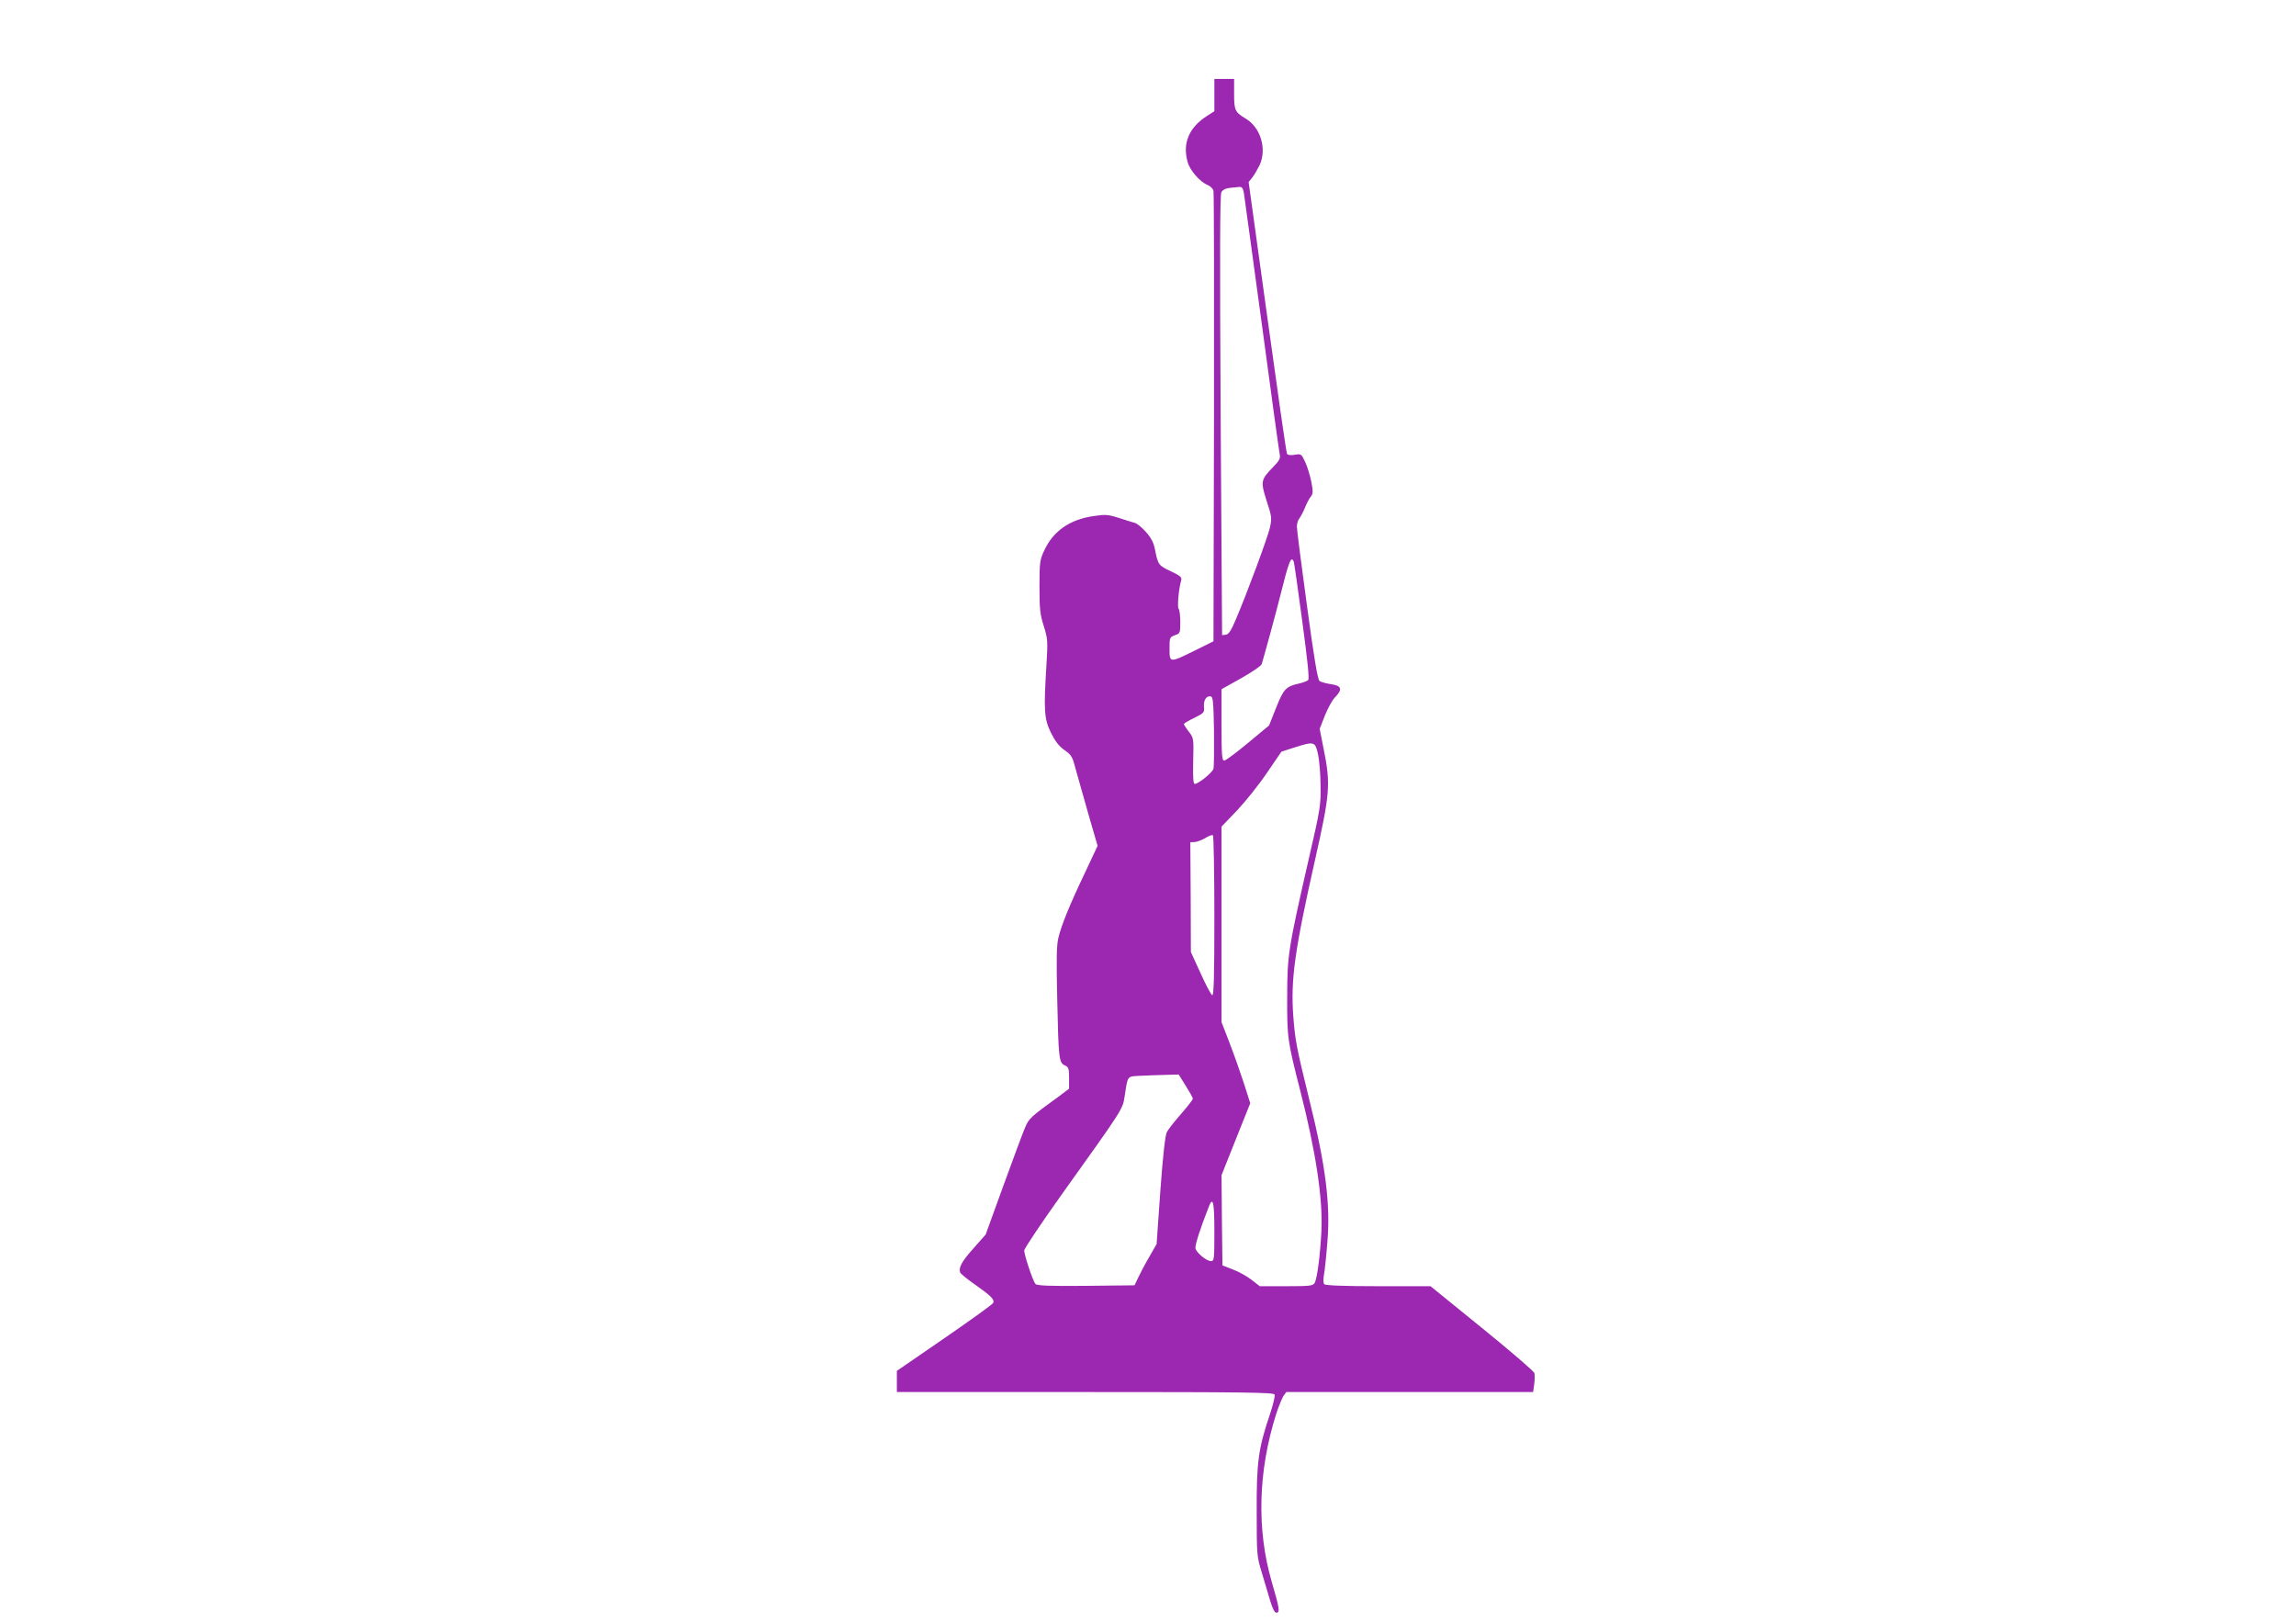 <?xml version="1.0" standalone="no"?>
<!DOCTYPE svg PUBLIC "-//W3C//DTD SVG 20010904//EN"
 "http://www.w3.org/TR/2001/REC-SVG-20010904/DTD/svg10.dtd">
<svg version="1.0" xmlns="http://www.w3.org/2000/svg"
 width="1280pt" height="904pt" viewBox="0 0 1280 904"
 preserveAspectRatio="xMidYMid meet">
<g transform="translate(0,904) scale(0.1,-0.1)"
fill="#9c27b0" stroke="none">
<path d="M6770 8510 l0 -90 -39 -25 c-102 -64 -140 -153 -110 -258 12 -46 68
-110 109 -127 17 -7 33 -22 35 -34 3 -11 4 -581 3 -1266 l-3 -1245 -105 -52
c-140 -69 -140 -69 -140 11 0 62 1 64 30 75 29 10 30 12 30 73 0 35 -4 68 -9
74 -9 8 0 111 14 159 5 17 -5 25 -57 50 -69 33 -72 36 -88 117 -8 42 -21 68
-51 102 -22 25 -50 48 -62 51 -12 3 -53 16 -90 28 -60 19 -76 20 -141 10 -132
-19 -224 -83 -274 -191 -25 -53 -27 -66 -27 -202 0 -125 3 -155 24 -220 22
-71 23 -82 15 -215 -16 -254 -13 -303 25 -380 24 -48 45 -75 76 -97 40 -28 44
-36 65 -117 13 -47 45 -160 71 -251 l48 -165 -68 -145 c-88 -184 -135 -300
-151 -370 -10 -41 -11 -124 -6 -340 7 -334 10 -354 42 -369 21 -9 24 -17 24
-70 l0 -60 -57 -43 c-160 -116 -166 -122 -188 -173 -12 -27 -66 -173 -121
-324 l-99 -273 -68 -77 c-66 -74 -84 -107 -74 -135 3 -7 41 -38 84 -68 87 -61
108 -82 100 -101 -2 -7 -124 -95 -271 -196 l-266 -183 0 -59 0 -59 1050 0
c891 0 1051 -2 1056 -14 3 -8 -8 -54 -24 -103 -67 -197 -77 -273 -76 -548 0
-243 1 -252 28 -340 15 -50 36 -120 47 -158 13 -43 25 -67 34 -67 22 0 19 21
-26 175 -84 291 -75 614 25 931 14 43 33 89 41 102 l16 22 688 0 688 0 6 43
c3 24 4 52 1 63 -3 10 -135 124 -292 251 l-287 233 -290 0 c-191 0 -295 4
-302 11 -6 6 -7 25 -2 52 4 23 13 105 19 183 18 211 -10 429 -102 799 -69 281
-78 325 -88 460 -15 203 7 365 122 875 82 364 87 417 48 611 l-23 116 29 74
c16 40 41 86 56 101 44 45 38 66 -22 74 -27 4 -56 12 -64 18 -10 8 -31 130
-70 421 -31 226 -56 423 -56 439 0 16 6 37 13 45 7 9 22 36 32 61 10 25 25 53
33 62 12 15 13 28 3 80 -7 35 -22 85 -34 111 -22 47 -23 48 -58 42 -23 -4 -40
-2 -44 5 -4 6 -53 349 -110 763 l-104 752 20 25 c11 14 29 45 41 69 42 91 6
211 -79 261 -58 35 -63 45 -63 137 l0 83 -55 0 -55 0 0 -90z m164 -542 c3 -18
48 -350 101 -738 52 -388 97 -715 100 -727 4 -17 -5 -34 -36 -65 -71 -73 -72
-81 -38 -189 29 -88 30 -97 19 -149 -13 -57 -126 -362 -189 -510 -27 -65 -41
-86 -57 -88 l-21 -3 -8 1224 c-5 899 -4 1229 4 1245 7 14 23 22 49 25 20 2 44
4 53 5 12 1 19 -8 23 -30z m279 -2060 c2 -7 24 -156 47 -331 30 -222 40 -321
33 -328 -6 -6 -30 -15 -54 -20 -70 -16 -84 -31 -125 -135 l-39 -98 -118 -98
c-65 -54 -124 -98 -132 -98 -13 0 -15 31 -15 199 l0 199 109 61 c60 34 112 69
115 79 19 64 79 284 101 372 51 204 63 235 78 198z m-445 -943 c1 -105 0 -199
-3 -210 -5 -21 -84 -85 -104 -85 -9 0 -11 33 -9 128 3 125 3 127 -24 163 -16
20 -28 39 -28 43 0 3 26 19 58 34 54 27 57 30 54 61 -3 38 13 63 37 59 14 -3
16 -29 19 -193z m580 -130 c7 -33 14 -112 14 -175 2 -108 -2 -132 -65 -405
-115 -503 -121 -540 -121 -775 -1 -224 2 -244 74 -525 85 -333 125 -595 117
-775 -7 -135 -23 -264 -38 -292 -9 -16 -27 -18 -158 -18 l-148 0 -45 35 c-25
20 -72 46 -104 58 l-59 23 -3 252 -2 251 80 201 80 200 -36 113 c-20 61 -56
163 -80 225 l-44 114 0 545 0 545 88 92 c48 51 123 145 166 209 l80 117 75 24
c108 34 113 33 129 -39z m-578 -901 c0 -338 -3 -445 -12 -442 -6 2 -36 58 -65
123 l-54 118 -1 306 -2 306 25 1 c13 1 39 11 58 22 19 12 38 19 43 16 4 -3 8
-206 8 -450z m-160 -946 c22 -35 40 -67 40 -73 0 -5 -30 -44 -66 -85 -36 -41
-72 -87 -79 -101 -9 -17 -22 -131 -36 -325 l-21 -299 -43 -75 c-24 -41 -51
-93 -61 -115 l-19 -40 -271 -3 c-211 -2 -274 1 -282 11 -14 17 -62 160 -62
186 0 11 96 154 213 318 339 474 336 469 347 543 18 117 12 109 88 113 37 2
100 4 140 5 l73 2 39 -62z m160 -813 c0 -156 -1 -165 -19 -165 -24 0 -78 44
-86 69 -5 16 24 107 74 234 23 60 31 27 31 -138z"/>
</g>
</svg>
